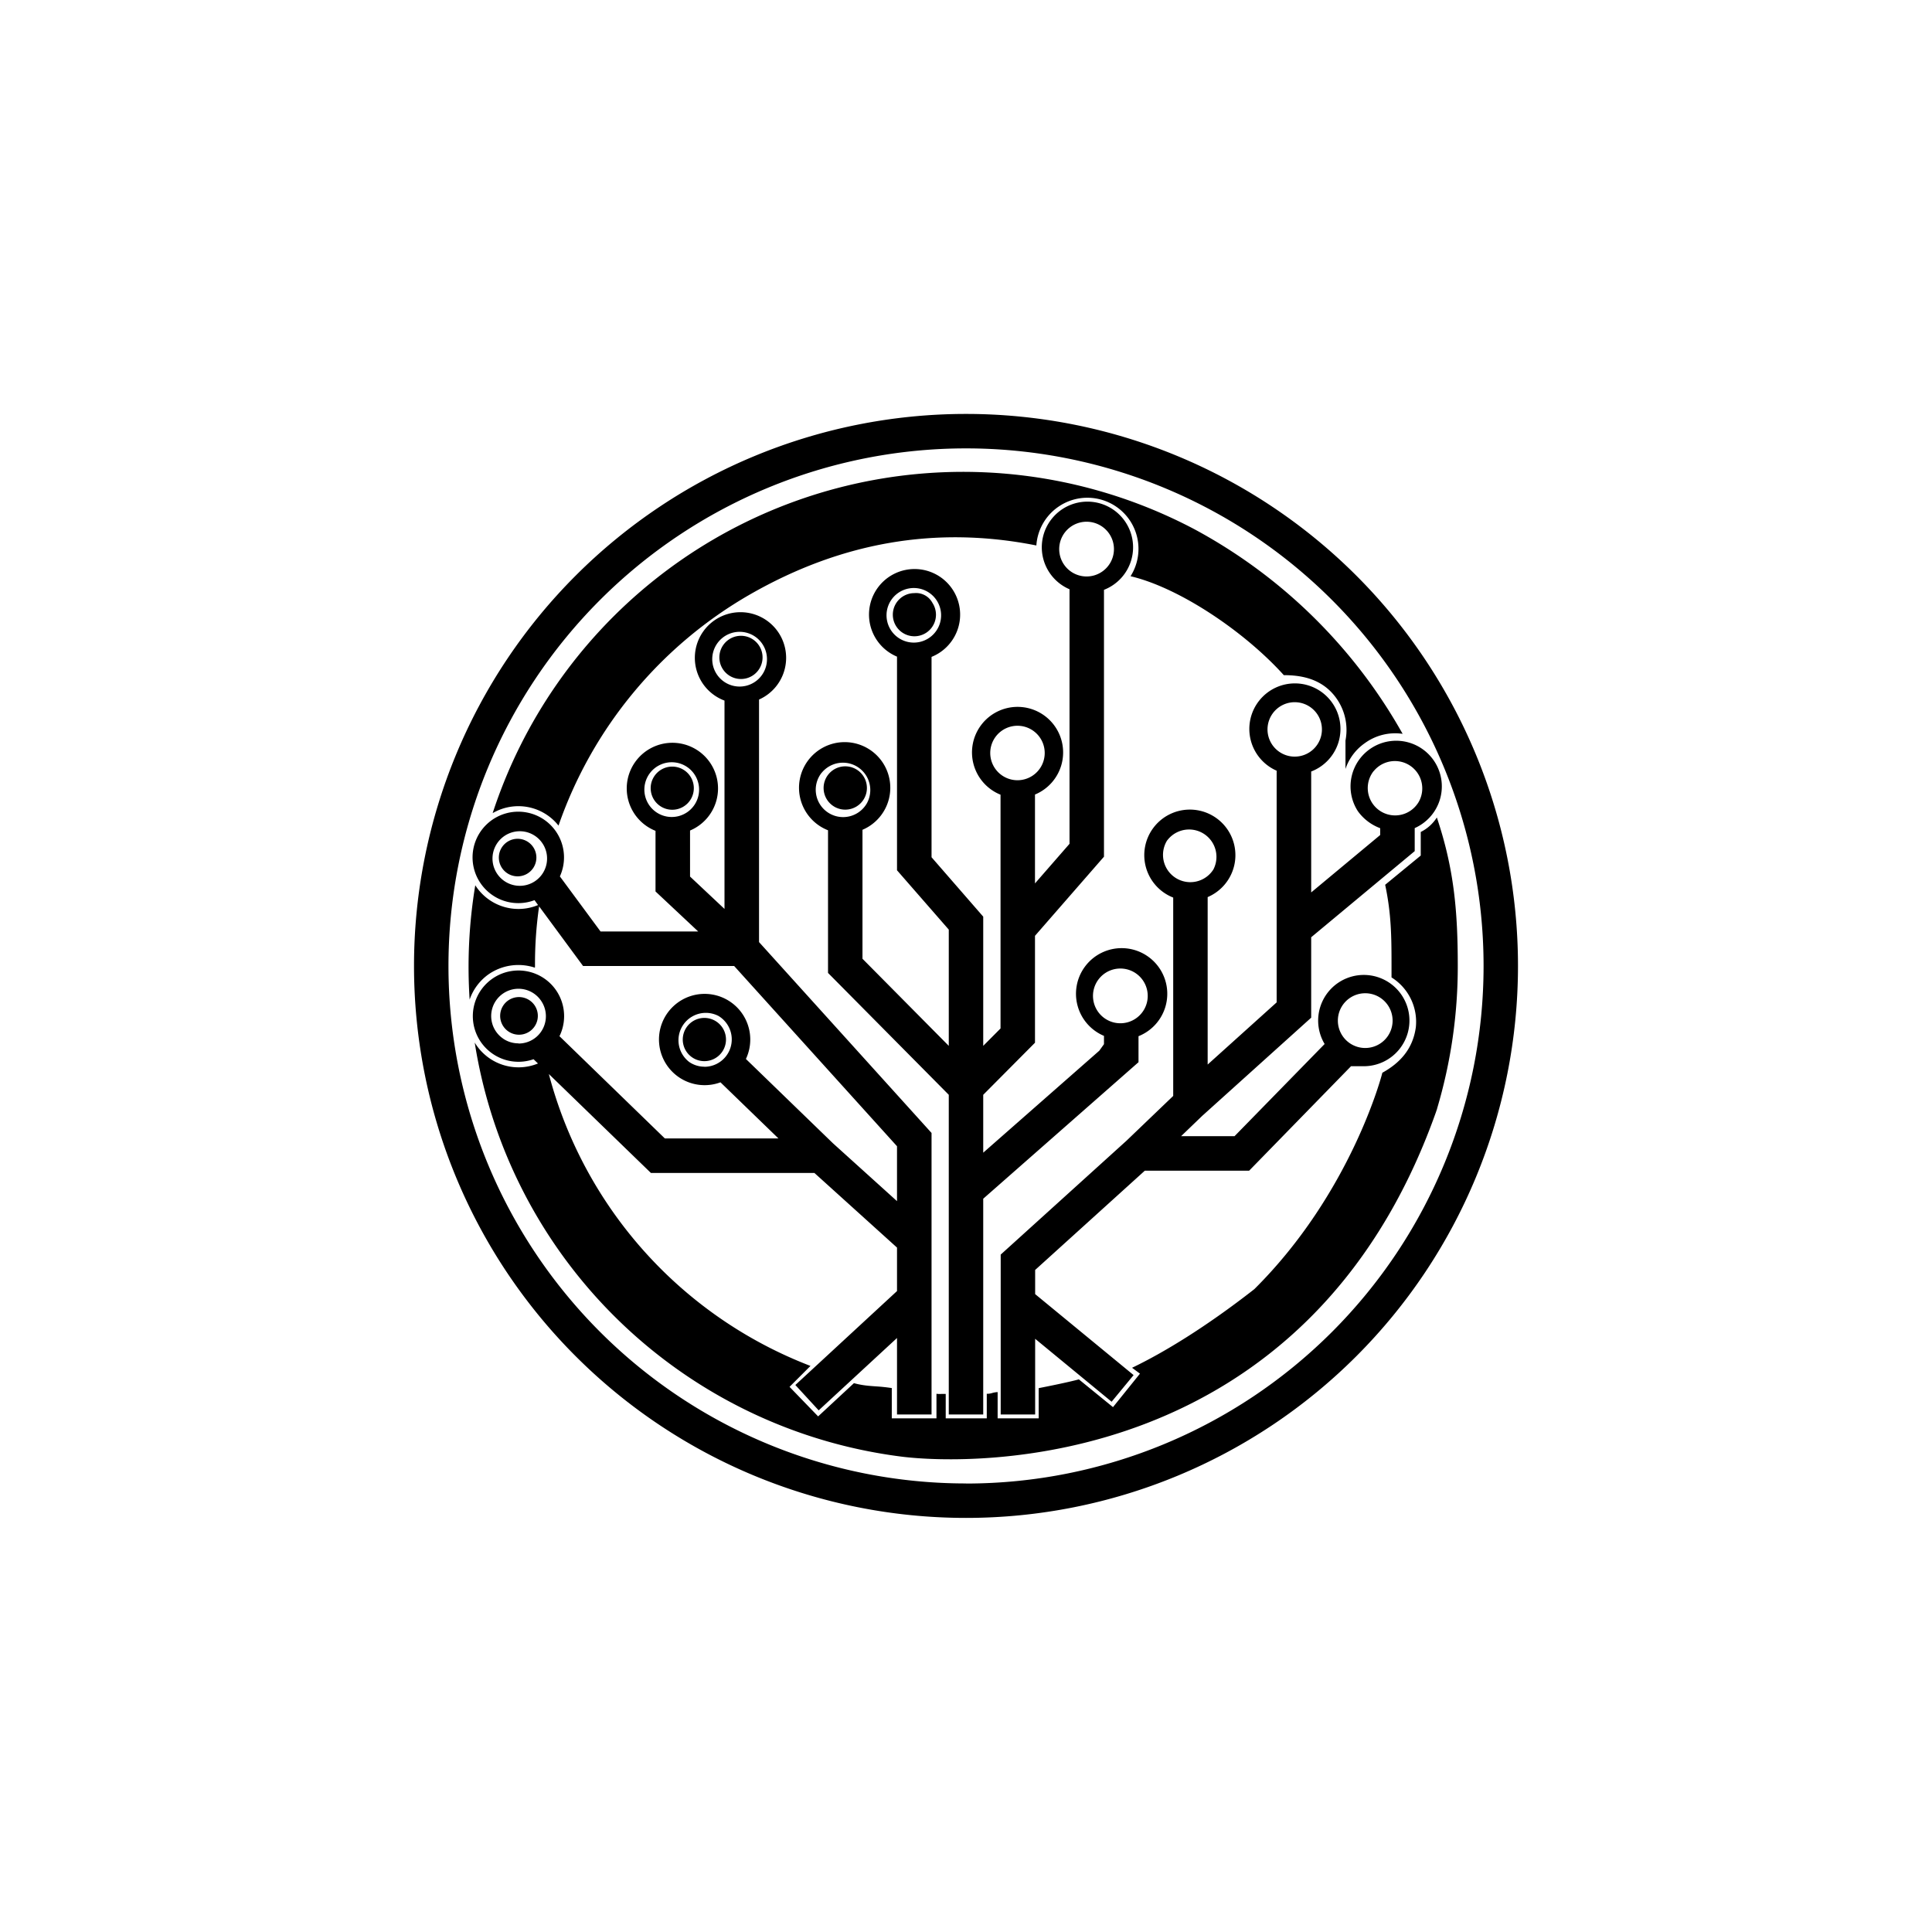 <?xml version="1.0" encoding="utf-8"?>
<!-- Generator: www.svgicons.com -->
<svg xmlns="http://www.w3.org/2000/svg" width="800" height="800" viewBox="0 0 24 24">
<path fill="currentColor" fill-rule="evenodd" d="M12 18.429A6.429 6.429 0 1 0 12 5.57a6.429 6.429 0 0 0 0 12.858m0 .428a6.857 6.857 0 1 0 0-13.714a6.857 6.857 0 0 0 0 13.714m-5.062-8.6a5.32 5.32 0 0 1 2.383-2.874c1.116-.639 2.293-.857 3.553-.606a.635.635 0 1 1 1.17.382c.61.144 1.418.69 1.904 1.229c.202 0 .424.038.591.212a.68.68 0 0 1 .175.6v.353a.64.64 0 0 1 .24-.32a.64.64 0 0 1 .47-.116a6.5 6.5 0 0 0-2.587-2.542a6.148 6.148 0 0 0-8.717 3.527a.635.635 0 0 1 .818.155m7.205 2.939v-.323a.567.567 0 1 0-.429-.004v.103l-.058.081l-1.442 1.267V13.6l.643-.647v-1.328l.857-.983V7.327a.567.567 0 1 0-.428-.007v3.162l-.429.492V9.87a.566.566 0 1 0-.428.002v2.904l-.215.216v-1.605l-.642-.738V8.16a.566.566 0 1 0-.429-.003v2.654l.643.737v1.444l-1.072-1.082v-1.602a.567.567 0 1 0-.428.006v1.772l1.5 1.514v3.971h.428v-2.68zm-.91-6.587a.34.34 0 1 0 .56.382a.34.34 0 0 0-.56-.382m-.87 2.551a.338.338 0 1 0 .553.39a.338.338 0 0 0-.553-.39m-1.286-1.714a.339.339 0 1 0 .563.377a.339.339 0 0 0-.563-.377m-.87 2.154a.34.34 0 1 0 .561.381a.34.34 0 0 0-.56-.381m3.444 2.56a.34.34 0 1 0 .563.377a.34.34 0 0 0-.563-.377m-2.025-4.523a.27.27 0 0 0-.044-.147a.23.23 0 0 0-.225-.121a.268.268 0 1 0 .269.268M6.44 10.42a.233.233 0 1 0-.02.466a.233.233 0 0 0 .02-.466m-.13 2.01a.235.235 0 0 1 .332.06a.234.234 0 1 1-.332-.06m.335-.409a.65.65 0 0 0-.577.083a.64.64 0 0 0-.234.313a6.2 6.2 0 0 1 .07-1.42a.636.636 0 0 0 .78.246l-.044-.061a.568.568 0 1 1 .315-.295l.505.684h1.213l-.53-.497v-.753a.567.567 0 1 1 .429-.004v.572l.428.402V8.703a.567.567 0 1 1 .429-.013v3.013l2.143 2.371v3.497h-.429v-.95l-.973.899l-.29-.315l1.263-1.167v-.54l-1.026-.927H8.086l-1.268-1.229a5.34 5.34 0 0 0 3.25 3.626l-.26.26l.355.367l.445-.413c.101.028.186.034.274.04c.062.004.124.01.196.021v.376h.555v-.305q.03.004.06.002h.055v.303h.51v-.305a.2.2 0 0 0 .069-.01a.3.3 0 0 1 .066-.011v.326h.51v-.375c.123-.024.38-.076.499-.109l.424.345l.335-.416l-.098-.073c.39-.187.917-.506 1.519-.977c1.208-1.2 1.588-2.674 1.59-2.688c.202-.112.377-.28.416-.565a.65.65 0 0 0-.302-.619v-.144c0-.368-.003-.648-.079-1.007l.442-.363v-.293a.5.5 0 0 0 .2-.18c.215.638.26 1.17.26 1.843c.001.602-.086 1.2-.258 1.777h.001l-.005.013l-.01.03c-1.596 4.487-5.771 4.387-6.644 4.276a6.15 6.15 0 0 1-5.296-5.143a.635.635 0 0 0 .786.26l-.055-.053a.567.567 0 1 1 .322-.286l1.309 1.27H9.67l-.72-.697a.567.567 0 1 1 .316-.29l1.08 1.046l.797.72v-.682L9.12 12H7.243l-.546-.741a5 5 0 0 0-.051.741zm2.105.624a.268.268 0 1 0 0 .537a.268.268 0 0 0 0-.537m1.592-3.074a.269.269 0 1 1 .297.448a.269.269 0 0 1-.297-.448M9.046 7.95a.268.268 0 1 1 .317.433a.268.268 0 0 1-.317-.433M8.35 9.523a.268.268 0 1 0 .002.536a.268.268 0 0 0-.002-.536m-.279.084a.34.34 0 1 0 .565.377a.34.34 0 0 0-.565-.377m-1.819 1.328a.339.339 0 1 0 .387-.556a.339.339 0 0 0-.387.556m2.665-2.952a.34.34 0 1 0 .565.376a.34.34 0 0 0-.565-.376m-.353 5.211c.055.037.12.057.187.057v.001a.34.34 0 0 0 .175-.631a.34.34 0 0 0-.362.573m-2.312-.29a.34.34 0 0 0 .189.057v.002a.339.339 0 0 0 .282-.529a.339.339 0 1 0-.47.47m10.688.341a.567.567 0 1 0-.486-.276l-1.119 1.145h-.664l.262-.252l1.354-1.22v-.999l1.286-1.07v-.286a.567.567 0 1 0-.706-.21a.6.6 0 0 0 .277.211v.085l-.857.713V9.584a.566.566 0 1 0-.429-.01v2.878l-.857.772v-2.08a.566.566 0 1 0-.428.006v2.464l-.581.557l-1.562 1.414v1.986h.428v-.94l.95.782l.273-.331l-1.223-1.006v-.3l1.362-1.233h1.296l1.266-1.298zm0-.906a.34.34 0 1 1 0 .679a.34.34 0 0 1 0-.679m.121-2.758a.34.34 0 1 0 .561.382a.34.34 0 0 0-.56-.382m-1.257-.713a.338.338 0 1 0 .555.386a.338.338 0 0 0-.555-.386m-1.306 1.57a.338.338 0 1 0 .573.363a.34.34 0 0 0-.572-.363" clip-rule="evenodd"/>
</svg>